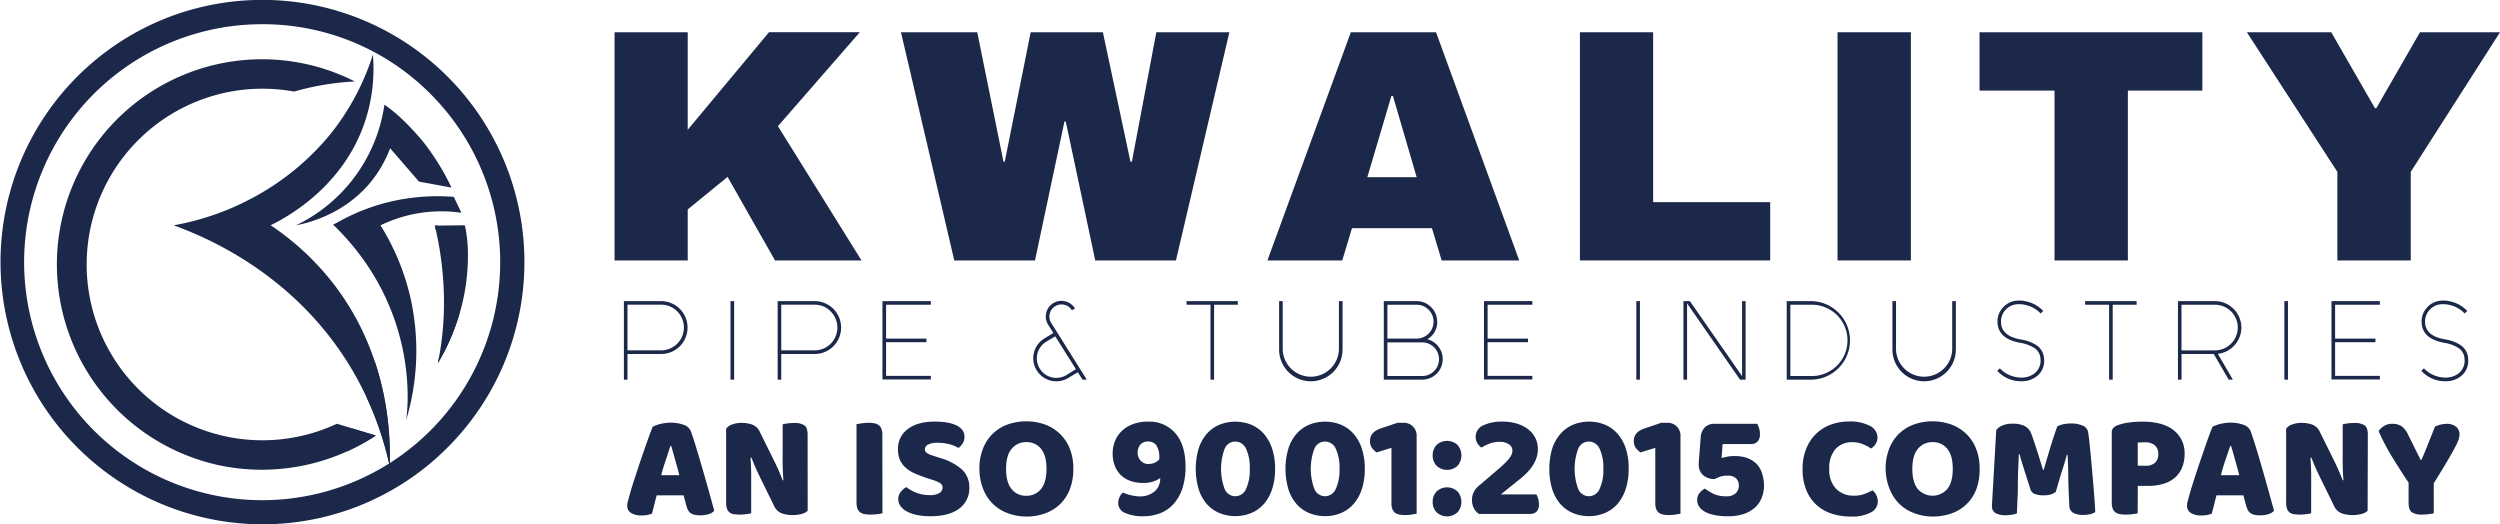 <svg xmlns="http://www.w3.org/2000/svg" xmlns:xlink="http://www.w3.org/1999/xlink" viewBox="0 0 743.36 155.9"><defs><style>.cls-1{fill:#1b284a;}.cls-2{clip-path:url(#clip-path);}.cls-3{clip-path:url(#clip-path-2);}.cls-4{clip-path:url(#clip-path-3);}.cls-5{clip-path:url(#clip-path-4);}.cls-6{clip-path:url(#clip-path-5);}</style><clipPath id="clip-path"><path class="cls-1" d="M88,67A47.18,47.18,0,0,0,114.3,31.13,45.76,45.76,0,0,1,118,34c.38.33.91.82,1.55,1.41a78.7,78.7,0,0,1,6.48,7,72.14,72.14,0,0,1,8.22,13.37L124.59,54,116,44.09a35.85,35.85,0,0,1-6,10.33C102.21,63.64,91.94,66.24,88,67Z"/></clipPath><clipPath id="clip-path-2"><path class="cls-1" d="M115.86,138.53a96.17,96.17,0,0,0-12.42-30.64C86.78,81.27,61.53,70.57,51.64,67a78.86,78.86,0,0,0,24-8.45A76.5,76.5,0,0,0,98.22,39.91a72.81,72.81,0,0,0,12.66-23.68,50,50,0,0,1-2.41,20.09c-6.63,19.62-23.71,28.56-28,30.66a79.57,79.57,0,0,1,19.72,18.76C115.76,106.86,116.16,129.85,115.86,138.53Z"/></clipPath><clipPath id="clip-path-3"><path class="cls-1" d="M129.3,67.09c.53,2.22,1.15,5.16,1.66,8.64A98.2,98.2,0,0,1,132,92a90.77,90.77,0,0,1-1.8,16,63.81,63.81,0,0,0,5.84-12.83,60.44,60.44,0,0,0,3.09-18.44,41.48,41.48,0,0,0-.75-9c-.07-.32-.14-.58-.19-.75Z"/></clipPath><clipPath id="clip-path-4"><path class="cls-1" d="M18.17,90.93A61.18,61.18,0,0,0,66.41,138.6a61.63,61.63,0,0,0,45.35-9.09L100.17,126A52.27,52.27,0,1,1,87.45,27.23a80.08,80.08,0,0,1,17.86-3h.22A61,61,0,0,0,18.17,90.93Z"/></clipPath><clipPath id="clip-path-5"><path class="cls-1" d="M120.75,125s5.54-31.83-21.64-58.15a60.36,60.36,0,0,1,12.49-5.65,61,61,0,0,1,23.34-2.66q1.14,2.37,2.26,4.73A41.35,41.35,0,0,0,113.14,67,70.36,70.36,0,0,1,122,88.33,72,72,0,0,1,120.75,125Z"/></clipPath></defs><title>LAsset 1</title><g id="Layer_2" data-name="Layer 2"><g id="Layer_1-2" data-name="Layer 1"><path class="cls-1" d="M88,67A47.18,47.18,0,0,0,114.3,31.13,45.76,45.76,0,0,1,118,34c.38.33.91.82,1.55,1.41a78.7,78.7,0,0,1,6.48,7,72.14,72.14,0,0,1,8.22,13.37L124.59,54,116,44.09a35.85,35.85,0,0,1-6,10.33C102.21,63.64,91.94,66.24,88,67Z"/><g class="cls-2"><polygon class="cls-1" points="133.21 67.01 134.25 66.84 134.25 67.01 133.21 67.01"/><polygon class="cls-1" points="131.76 67.01 134.25 66.6 134.25 66.84 133.21 67.01 131.76 67.01"/><polygon class="cls-1" points="130.3 67.01 134.25 66.35 134.25 66.6 131.76 67.01 130.3 67.01"/><polygon class="cls-1" points="128.85 67.01 134.25 66.11 134.25 66.35 130.3 67.01 128.85 67.01"/><polygon class="cls-1" points="127.4 67.01 134.25 65.87 134.25 66.11 128.85 67.01 127.4 67.01"/><polygon class="cls-1" points="125.94 67.01 134.25 65.63 134.25 65.87 127.4 67.01 125.94 67.01"/><polygon class="cls-1" points="124.49 67.01 134.25 65.38 134.25 65.63 125.94 67.01 124.49 67.01"/><polygon class="cls-1" points="123.04 67.01 134.25 65.14 134.25 65.38 124.49 67.01 123.04 67.01"/><polygon class="cls-1" points="121.58 67.01 134.25 64.9 134.25 65.14 123.04 67.01 121.58 67.01"/><polygon class="cls-1" points="120.13 67.01 134.25 64.66 134.25 64.9 121.58 67.01 120.13 67.01"/></g><path class="cls-1" d="M115.86,138.53a96.17,96.17,0,0,0-12.42-30.64C86.78,81.27,61.53,70.57,51.64,67a78.86,78.86,0,0,0,24-8.45A76.5,76.5,0,0,0,98.22,39.91a72.81,72.81,0,0,0,12.66-23.68,50,50,0,0,1-2.41,20.09c-6.63,19.62-23.71,28.56-28,30.66a79.57,79.57,0,0,1,19.72,18.76C115.76,106.86,116.16,129.85,115.86,138.53Z"/><g class="cls-3"><polygon class="cls-1" points="115.96 138.53 116.16 137.65 116.16 138.53 115.96 138.53"/><polygon class="cls-1" points="115.59 138.53 116.16 136.01 116.16 137.65 115.96 138.53 115.59 138.53"/><polygon class="cls-1" points="115.21 138.53 116.16 134.37 116.16 136.01 115.59 138.53 115.21 138.53"/><polygon class="cls-1" points="114.84 138.53 116.16 132.73 116.16 134.37 115.21 138.53 114.84 138.53"/><polygon class="cls-1" points="114.46 138.53 116.16 131.09 116.16 132.73 114.84 138.53 114.46 138.53"/><polygon class="cls-1" points="114.08 138.53 116.16 129.46 116.16 131.09 114.46 138.53 114.08 138.53"/><polygon class="cls-1" points="114.02 138.53 113.72 138.47 116.16 127.82 116.16 129.46 114.08 138.53 114.02 138.53"/><polygon class="cls-1" points="113.72 138.47 113.37 138.38 116.16 126.18 116.16 127.82 113.72 138.47"/><polygon class="cls-1" points="113.37 138.38 113.01 138.3 116.16 124.54 116.16 126.18 113.37 138.38"/><polygon class="cls-1" points="113.01 138.3 112.66 138.22 116.16 122.9 116.16 124.54 113.01 138.3"/><polygon class="cls-1" points="112.66 138.22 112.3 138.14 116.16 121.27 116.16 122.9 112.66 138.22"/><polygon class="cls-1" points="112.3 138.14 111.94 138.06 116.16 119.63 116.16 121.27 112.3 138.14"/><polygon class="cls-1" points="111.94 138.06 111.59 137.97 116.16 117.99 116.16 119.63 111.94 138.06"/><polygon class="cls-1" points="111.59 137.97 111.23 137.89 116.16 116.35 116.16 117.99 111.59 137.97"/><polygon class="cls-1" points="111.23 137.89 110.87 137.81 116.16 114.71 116.16 116.35 111.23 137.89"/><polygon class="cls-1" points="110.87 137.81 110.52 137.73 116.16 113.07 116.16 114.71 110.87 137.81"/><polygon class="cls-1" points="110.52 137.73 110.16 137.65 116.16 111.44 116.16 113.07 110.52 137.73"/><polygon class="cls-1" points="110.16 137.65 109.8 137.57 116.16 109.8 116.16 111.44 110.16 137.65"/><polygon class="cls-1" points="109.8 137.57 109.45 137.48 116.16 108.16 116.16 109.8 109.8 137.57"/><polygon class="cls-1" points="109.45 137.48 109.09 137.4 116.16 106.52 116.16 108.16 109.45 137.48"/><polygon class="cls-1" points="109.09 137.4 108.73 137.32 116.16 104.88 116.16 106.52 109.09 137.4"/><polygon class="cls-1" points="108.73 137.32 108.38 137.24 116.16 103.24 116.16 104.88 108.73 137.32"/><polygon class="cls-1" points="108.38 137.24 108.02 137.16 116.16 101.61 116.16 103.24 108.38 137.24"/><polygon class="cls-1" points="108.02 137.16 107.66 137.08 116.16 99.97 116.16 101.61 108.02 137.16"/><polygon class="cls-1" points="107.66 137.08 107.31 136.99 116.16 98.33 116.16 99.97 107.66 137.08"/><polygon class="cls-1" points="107.31 136.99 106.95 136.91 116.16 96.69 116.16 98.33 107.31 136.99"/><polygon class="cls-1" points="106.95 136.91 106.59 136.83 116.16 95.05 116.16 96.69 106.95 136.91"/><polygon class="cls-1" points="106.59 136.83 106.24 136.75 116.16 93.41 116.16 95.05 106.59 136.83"/><polygon class="cls-1" points="106.24 136.75 105.88 136.67 116.16 91.78 116.16 93.41 106.24 136.75"/><polygon class="cls-1" points="105.88 136.67 105.52 136.59 116.16 90.14 116.16 91.78 105.88 136.67"/><polygon class="cls-1" points="105.52 136.59 105.17 136.5 116.16 88.5 116.16 90.14 105.52 136.59"/><polygon class="cls-1" points="105.17 136.5 104.81 136.42 116.16 86.86 116.16 88.5 105.17 136.5"/></g><path class="cls-1" d="M129.3,67.09c.53,2.22,1.15,5.16,1.66,8.64A98.2,98.2,0,0,1,132,92a90.77,90.77,0,0,1-1.8,16,63.81,63.81,0,0,0,5.84-12.83,60.44,60.44,0,0,0,3.09-18.44,41.48,41.48,0,0,0-.75-9c-.07-.32-.14-.58-.19-.75Z"/><g class="cls-4"><polygon class="cls-1" points="138.89 108.01 139.17 107.39 139.17 108.01 138.89 108.01"/><polygon class="cls-1" points="138.43 108.01 139.17 106.39 139.17 107.39 138.89 108.01 138.43 108.01"/><polygon class="cls-1" points="130.22 108.01 139.17 88.39 139.17 89.39 130.67 108.01 130.22 108.01"/><polygon class="cls-1" points="129.76 108.01 139.17 87.39 139.17 88.39 130.22 108.01 129.76 108.01"/><polygon class="cls-1" points="129.3 68.03 129.78 66.98 130.23 66.98 129.3 69.03 129.3 68.03"/><polygon class="cls-1" points="129.3 67.03 129.32 66.98 129.78 66.98 129.3 68.03 129.3 67.03"/><polygon class="cls-1" points="129.32 66.98 129.3 67.03 129.3 66.98 129.32 66.98"/></g><path class="cls-1" d="M18.17,90.93A61.18,61.18,0,0,0,66.41,138.6a61.63,61.63,0,0,0,45.35-9.09L100.17,126A52.27,52.27,0,1,1,87.45,27.23a80.08,80.08,0,0,1,17.86-3h.22A61,61,0,0,0,18.17,90.93Z"/><g class="cls-5"><polygon class="cls-1" points="111.6 140.65 111.76 139.91 111.76 140.65 111.6 140.65"/><polygon class="cls-1" points="111.35 140.65 111.76 138.85 111.76 139.91 111.6 140.65 111.35 140.65"/><polygon class="cls-1" points="111.11 140.65 111.76 137.78 111.76 138.85 111.35 140.65 111.11 140.65"/><polygon class="cls-1" points="110.86 140.65 111.76 136.72 111.76 137.78 111.11 140.65 110.86 140.65"/><polygon class="cls-1" points="110.62 140.65 111.76 135.66 111.76 136.72 110.86 140.65 110.62 140.65"/><polygon class="cls-1" points="110.38 140.65 111.76 134.59 111.76 135.66 110.62 140.65 110.38 140.65"/><polygon class="cls-1" points="110.13 140.65 111.76 133.53 111.76 134.59 110.38 140.65 110.13 140.65"/><polygon class="cls-1" points="109.89 140.65 111.76 132.47 111.76 133.53 110.13 140.65 109.89 140.65"/><polygon class="cls-1" points="109.65 140.65 111.76 131.4 111.76 132.47 109.89 140.65 109.65 140.65"/><polygon class="cls-1" points="109.4 140.65 111.76 130.34 111.76 131.4 109.65 140.65 109.4 140.65"/><polygon class="cls-1" points="109.16 140.65 111.76 129.27 111.76 130.34 109.4 140.65 109.16 140.65"/><polygon class="cls-1" points="108.92 140.65 111.76 128.21 111.76 129.27 109.16 140.65 108.92 140.65"/><polygon class="cls-1" points="108.67 140.65 111.76 127.15 111.76 128.21 108.92 140.65 108.67 140.65"/><polygon class="cls-1" points="108.43 140.65 111.76 126.08 111.76 127.15 108.67 140.65 108.43 140.65"/><polygon class="cls-1" points="108.18 140.65 111.76 125.02 111.76 126.08 108.43 140.65 108.18 140.65"/><polygon class="cls-1" points="107.94 140.65 111.76 123.95 111.76 125.02 108.18 140.65 107.94 140.65"/><polygon class="cls-1" points="107.7 140.65 111.76 122.89 111.76 123.95 107.94 140.65 107.7 140.65"/><polygon class="cls-1" points="107.45 140.65 111.76 121.83 111.76 122.89 107.7 140.65 107.45 140.65"/><polygon class="cls-1" points="107.21 140.65 111.76 120.76 111.76 121.83 107.45 140.65 107.21 140.65"/><polygon class="cls-1" points="106.97 140.65 111.76 119.7 111.76 120.76 107.21 140.65 106.97 140.65"/><polygon class="cls-1" points="106.72 140.65 111.76 118.64 111.76 119.7 106.97 140.65 106.72 140.65"/><polygon class="cls-1" points="106.48 140.65 111.76 117.57 111.76 118.64 106.72 140.65 106.48 140.65"/><polygon class="cls-1" points="106.23 140.65 111.76 116.51 111.76 117.57 106.48 140.65 106.23 140.65"/><polygon class="cls-1" points="105.99 140.65 111.76 115.44 111.76 116.51 106.23 140.65 105.99 140.65"/><polygon class="cls-1" points="105.75 140.65 111.76 114.38 111.76 115.44 105.99 140.65 105.75 140.65"/><polygon class="cls-1" points="105.5 140.65 111.76 113.32 111.76 114.38 105.75 140.65 105.5 140.65"/><polygon class="cls-1" points="105.26 140.65 111.76 112.25 111.76 113.32 105.5 140.65 105.26 140.65"/><polygon class="cls-1" points="105.02 140.65 111.76 111.19 111.76 112.25 105.26 140.65 105.02 140.65"/><polygon class="cls-1" points="104.77 140.65 111.76 110.12 111.76 111.19 105.02 140.65 104.77 140.65"/><polygon class="cls-1" points="104.53 140.65 111.76 109.06 111.76 110.12 104.77 140.65 104.53 140.65"/><polygon class="cls-1" points="104.28 140.65 111.76 108 111.76 109.06 104.53 140.65 104.28 140.65"/><polygon class="cls-1" points="104.04 140.65 111.76 106.93 111.76 108 104.28 140.65 104.04 140.65"/><polygon class="cls-1" points="103.8 140.65 111.76 105.87 111.76 106.93 104.04 140.65 103.8 140.65"/><polygon class="cls-1" points="103.55 140.65 111.76 104.81 111.76 105.87 103.8 140.65 103.55 140.65"/><polygon class="cls-1" points="103.31 140.65 111.76 103.74 111.76 104.81 103.55 140.65 103.31 140.65"/><polygon class="cls-1" points="103.07 140.65 111.76 102.68 111.76 103.74 103.31 140.65 103.07 140.65"/><polygon class="cls-1" points="102.82 140.65 111.76 101.61 111.76 102.68 103.07 140.65 102.82 140.65"/><polygon class="cls-1" points="102.58 140.65 111.76 100.55 111.76 101.61 102.82 140.65 102.58 140.65"/><polygon class="cls-1" points="102.33 140.65 111.76 99.49 111.76 100.55 102.58 140.65 102.33 140.65"/><polygon class="cls-1" points="102.09 140.65 111.76 98.42 111.76 99.49 102.33 140.65 102.09 140.65"/><polygon class="cls-1" points="101.85 140.65 111.76 97.36 111.76 98.42 102.09 140.65 101.85 140.65"/><polygon class="cls-1" points="101.6 140.65 111.76 96.29 111.76 97.36 101.85 140.65 101.6 140.65"/></g><path class="cls-1" d="M120.75,125s5.54-31.83-21.64-58.15a60.36,60.36,0,0,1,12.49-5.65,61,61,0,0,1,23.34-2.66q1.14,2.37,2.26,4.73A41.35,41.35,0,0,0,113.14,67,70.36,70.36,0,0,1,122,88.33,72,72,0,0,1,120.75,125Z"/><g class="cls-6"><polygon class="cls-1" points="99.11 67.7 103.06 58.12 103.23 58.12 99.11 68.13 99.11 67.7"/><polygon class="cls-1" points="99.11 67.27 102.88 58.12 103.06 58.12 99.11 67.7 99.11 67.27"/><polygon class="cls-1" points="99.11 66.84 102.71 58.12 102.88 58.12 99.11 67.27 99.11 66.84"/><polygon class="cls-1" points="99.11 66.42 102.53 58.12 102.71 58.12 99.11 66.84 99.11 66.42"/><polygon class="cls-1" points="99.11 65.99 102.35 58.12 102.53 58.12 99.11 66.42 99.11 65.99"/><polygon class="cls-1" points="99.11 65.56 102.18 58.12 102.35 58.12 99.11 65.99 99.11 65.56"/><polygon class="cls-1" points="99.11 65.13 102 58.12 102.18 58.12 99.11 65.56 99.11 65.13"/><polygon class="cls-1" points="99.11 64.74 101.84 58.12 102 58.12 99.11 65.13 99.11 64.74"/><polygon class="cls-1" points="99.11 64.34 101.68 58.12 101.84 58.12 99.11 64.74 99.11 64.34"/><polygon class="cls-1" points="99.11 63.95 101.51 58.12 101.68 58.12 99.11 64.34 99.11 63.95"/><polygon class="cls-1" points="99.11 63.55 101.35 58.12 101.51 58.12 99.11 63.95 99.11 63.55"/><polygon class="cls-1" points="99.11 63.16 101.19 58.12 101.35 58.12 99.11 63.55 99.11 63.16"/><polygon class="cls-1" points="99.11 62.76 101.03 58.12 101.19 58.12 99.11 63.16 99.11 62.76"/><polygon class="cls-1" points="99.11 62.37 100.86 58.12 101.03 58.12 99.11 62.76 99.11 62.37"/><polygon class="cls-1" points="99.11 61.98 100.7 58.12 100.86 58.12 99.11 62.37 99.11 61.98"/><polygon class="cls-1" points="99.11 61.58 100.54 58.12 100.7 58.12 99.11 61.98 99.11 61.58"/><polygon class="cls-1" points="99.11 61.19 100.38 58.12 100.54 58.12 99.11 61.58 99.11 61.19"/><polygon class="cls-1" points="99.11 60.79 100.21 58.12 100.38 58.12 99.11 61.19 99.11 60.79"/><polygon class="cls-1" points="99.11 60.4 100.05 58.12 100.21 58.12 99.11 60.79 99.11 60.4"/><polygon class="cls-1" points="99.11 60 99.89 58.12 100.05 58.12 99.11 60.4 99.11 60"/><polygon class="cls-1" points="99.11 59.61 99.72 58.12 99.89 58.12 99.11 60 99.11 59.61"/><polygon class="cls-1" points="99.11 59.21 99.56 58.12 99.72 58.12 99.11 59.61 99.11 59.21"/><polygon class="cls-1" points="99.11 58.82 99.4 58.12 99.56 58.12 99.11 59.21 99.11 58.82"/><polygon class="cls-1" points="99.11 58.42 99.24 58.12 99.4 58.12 99.11 58.82 99.11 58.42"/><polygon class="cls-1" points="99.24 58.12 99.11 58.42 99.11 58.12 99.24 58.12"/></g><path class="cls-1" d="M78,155.9A78,78,0,0,1,47.61,6.13a77.95,77.95,0,0,1,85.46,126.94A77.66,77.66,0,0,1,78,155.9ZM78,7.2A70.75,70.75,0,0,0,27.92,128,70.75,70.75,0,0,0,128,27.92,70.29,70.29,0,0,0,78,7.2Z"/><path class="cls-1" d="M204.49,38.58l24.17-29h27L231.31,37.52l24.85,39.92H230.45L216.34,52.6l-11.85,9.67V77.44H182.73V9.59h21.76Z"/><path class="cls-1" d="M349.66,77.44h-24l-8.76-41.31h-.39l-8.76,41.31h-24L267.9,9.59h22.68l7.8,38.48h.38l7.71-38.48h21.47l8.19,38.48h.43l7.27-38.48h21.72Z"/><path class="cls-1" d="M451.73,77.44H428.67l-2.89-9.58H402l-2.89,9.58H376.86l24.8-67.85H427Zm-38-48.92-7.17,24.17h14.68l-7.07-24.17Z"/><path class="cls-1" d="M469.78,77.44V9.59h21.77V60.11h34.81V77.44Z"/><path class="cls-1" d="M568.19,77.44H546.38V9.59h21.81Z"/><path class="cls-1" d="M654.86,26.93H632.71V77.44H610.9V26.93H588.6V9.59h66.26Z"/><path class="cls-1" d="M716.82,51.1V77.44H695V51.1L668.09,9.59h25.09l13,22.59h.39l13-22.59h23.79Z"/><path class="cls-1" d="M196.58,89.54a7.86,7.86,0,0,1,0,15.72h-10v7.63h-1.07V89.54Zm0,14.64a6.79,6.79,0,0,0,4.8-11.58,6.58,6.58,0,0,0-4.8-2h-10v13.57Z"/><path class="cls-1" d="M217.21,89.54h1.08v23.35h-1.08Z"/><path class="cls-1" d="M242.24,89.54a7.86,7.86,0,0,1,0,15.72H232.3v7.63h-1.07V89.54Zm0,14.64A6.78,6.78,0,0,0,247,92.6a6.55,6.55,0,0,0-4.8-2H232.3v13.57Z"/><path class="cls-1" d="M276.78,89.54v1.07H263.47v10.07h12v1.08h-12v10h13.31v1.08H262.39V89.54Z"/><path class="cls-1" d="M323.16,112.9h-1.27l-1.4-2.21-2.88,1.71a6.83,6.83,0,0,1-6.86.11,6.87,6.87,0,0,1-.21-11.87L313.2,99l-1.57-2.5A4.52,4.52,0,0,1,311.1,93a4.45,4.45,0,0,1,2.12-2.88,4.69,4.69,0,0,1,6.41,1.59l-.91.56a3.46,3.46,0,0,0-2.21-1.63,3.52,3.52,0,0,0-2.74.41,3.42,3.42,0,0,0-1.62,2.21,3.46,3.46,0,0,0,.4,2.72Zm-3.25-3.14L313.77,100l-2.68,1.61a5.78,5.78,0,1,0,6,9.91Z"/><path class="cls-1" d="M368.06,89.54v1.07H361v22.28h-1.07V90.61h-7.11V89.54Z"/><path class="cls-1" d="M399.2,89.54v14.4a9.43,9.43,0,0,1-18.86,0V89.54h1.07v14.4a8.36,8.36,0,0,0,16.71,0V89.54Z"/><path class="cls-1" d="M424.39,100.86a6.11,6.11,0,0,1,4.59,5.93,6.11,6.11,0,0,1-6.1,6.1H411.46V89.54h9.76a6.11,6.11,0,0,1,6.12,6.12A5.74,5.74,0,0,1,424.39,100.86Zm-11.86-.18h8.69a5,5,0,0,0,0-10.07h-8.69Zm10.35,11.13a5,5,0,0,0,5-5,5,5,0,0,0-5-5H412.53v10Z"/><path class="cls-1" d="M455.64,89.54v1.07H442.33v10.07h12v1.08h-12v10h13.31v1.08H441.25V89.54Z"/><path class="cls-1" d="M486.55,89.54h1.07v23.35h-1.07Z"/><path class="cls-1" d="M519.05,89.54v23.35h-1.66L501.64,90.21v22.68h-1.08V89.54h1.92L518,111.85V89.54Z"/><path class="cls-1" d="M538.74,89.54a11.68,11.68,0,0,1,0,23.35h-7.47V89.54Zm0,22.27a10.6,10.6,0,0,0,0-21.2h-6.39v21.2Z"/><path class="cls-1" d="M581.56,89.54v14.4a9.43,9.43,0,1,1-18.86,0V89.54h1.07v14.4a8.36,8.36,0,0,0,16.71,0V89.54Z"/><path class="cls-1" d="M607.79,106.69a5.78,5.78,0,0,1-1.8,4.88,7.14,7.14,0,0,1-4.53,1.79l-.45,0a9.51,9.51,0,0,1-7.15-3.11l.78-.73a8.68,8.68,0,0,0,4.45,2.52,7.93,7.93,0,0,0,2.29.23,6.09,6.09,0,0,0,3.74-1.39,4.77,4.77,0,0,0,1.6-4.15,4.05,4.05,0,0,0-1.57-3.09,10.91,10.91,0,0,0-4.6-1.72l-.52-.12c-3.86-.84-5.89-2.77-6.07-5.77a6,6,0,0,1,1.56-4.53,6.07,6.07,0,0,1,4.31-2.11,8.34,8.34,0,0,1,2.71.24,9.76,9.76,0,0,1,5,2.83l-.78.75a8.76,8.76,0,0,0-4.52-2.54,7.91,7.91,0,0,0-2.36-.21A5.16,5.16,0,0,0,595,96c.15,2.57,2,4.21,5.67,4.9l.57.1a11.48,11.48,0,0,1,4.36,1.69A5.1,5.1,0,0,1,607.79,106.69Z"/><path class="cls-1" d="M635.31,89.54v1.07H628.2v22.28h-1.07V90.61H620V89.54Z"/><path class="cls-1" d="M666.46,97.4a7.89,7.89,0,0,1-7,7.81l4.47,7.68h-1.23l-4.46-7.63h-9.57v7.63h-1.07V89.54h11a7.89,7.89,0,0,1,7.86,7.86Zm-7.86,6.78a6.81,6.81,0,0,0,6.79-6.78,6.79,6.79,0,0,0-6.79-6.79h-9.94v13.57Z"/><path class="cls-1" d="M679.24,89.54h1.07v23.35h-1.07Z"/><path class="cls-1" d="M707.64,89.54v1.07H694.33v10.07h12v1.08h-12v10h13.31v1.08H693.25V89.54Z"/><path class="cls-1" d="M733.89,106.69a5.76,5.76,0,0,1-1.81,4.88,7.11,7.11,0,0,1-4.52,1.79l-.46,0a9.47,9.47,0,0,1-7.14-3.11l.78-.73a8.65,8.65,0,0,0,4.44,2.52,8,8,0,0,0,2.3.23,6.11,6.11,0,0,0,3.74-1.39,4.77,4.77,0,0,0,1.59-4.15,4,4,0,0,0-1.56-3.09,11,11,0,0,0-4.6-1.72l-.52-.12c-3.87-.84-5.89-2.77-6.07-5.77a6,6,0,0,1,1.56-4.53,6.07,6.07,0,0,1,4.31-2.11,8.29,8.29,0,0,1,2.7.24,9.75,9.75,0,0,1,5,2.83l-.79.75a8.68,8.68,0,0,0-4.52-2.54,7.89,7.89,0,0,0-2.36-.21,5.18,5.18,0,0,0-4.88,5.5c.15,2.57,2,4.21,5.68,4.9l.57.1a11.55,11.55,0,0,1,4.36,1.69A5.13,5.13,0,0,1,733.89,106.69Z"/><path class="cls-1" d="M194.06,126.91a9.36,9.36,0,0,1,2.27-.84,12.23,12.23,0,0,1,3.06-.39,11.1,11.1,0,0,1,3.89.63,3.4,3.4,0,0,1,2.18,2c.53,1.52,1.11,3.3,1.72,5.32s1.23,4.12,1.85,6.28,1.22,4.28,1.81,6.38,1.1,4,1.54,5.57a3.68,3.68,0,0,1-1.59,1,9,9,0,0,1-4.29.2,3.27,3.27,0,0,1-1.19-.53,2.53,2.53,0,0,1-.75-.92,7.87,7.87,0,0,1-.5-1.33l-.8-3h-8c-.23.88-.47,1.79-.7,2.73s-.47,1.85-.7,2.73a13.05,13.05,0,0,1-1.3.37,7.87,7.87,0,0,1-1.65.15,5.73,5.73,0,0,1-3.33-.77,2.46,2.46,0,0,1-1.08-2.13,4.36,4.36,0,0,1,.18-1.23c.12-.41.25-.9.4-1.46.2-.79.49-1.77.85-2.95s.77-2.44,1.22-3.8.9-2.77,1.4-4.21l1.41-4.07c.44-1.28.85-2.42,1.21-3.41S193.86,127.44,194.06,126.91Zm5.28,5.68L198,136.7c-.52,1.52-1,3.05-1.39,4.6H202c-.41-1.58-.83-3.13-1.26-4.64s-.81-2.87-1.16-4.07Z"/><path class="cls-1" d="M240.16,151.87a4.1,4.1,0,0,1-1.79.95,10.36,10.36,0,0,1-2.79.33,9.7,9.7,0,0,1-3.08-.49,4.24,4.24,0,0,1-2.38-2.33l-4.36-8.89c-.44-.91-.84-1.77-1.19-2.58s-.73-1.74-1.14-2.8l-.27.05c.12,1.58.19,3.2.2,4.84s0,3.26,0,4.84v6.83a12.2,12.2,0,0,1-1.47.26,14.55,14.55,0,0,1-2,.13,9.8,9.8,0,0,1-1.72-.13,2.42,2.42,0,0,1-2-1.6,5,5,0,0,1-.26-1.79v-22a3.64,3.64,0,0,1,1.89-1.32,8.4,8.4,0,0,1,2.73-.44,9.68,9.68,0,0,1,3.1.5,4.23,4.23,0,0,1,2.36,2.32l4.4,8.89c.44.91.84,1.77,1.19,2.58s.73,1.73,1.14,2.79l.22,0c-.11-1.59-.19-3.17-.22-4.76s0-3.17,0-4.75v-7.13a11.79,11.79,0,0,1,1.47-.27,14.66,14.66,0,0,1,2-.13,5.32,5.32,0,0,1,2.95.68c.68.46,1,1.4,1,2.84Z"/><path class="cls-1" d="M262.39,152.62a12.68,12.68,0,0,1-1.52.26,15.79,15.79,0,0,1-2.05.13,9.39,9.39,0,0,1-1.78-.15,3.14,3.14,0,0,1-1.3-.55,2.32,2.32,0,0,1-.79-1.1,5.28,5.28,0,0,1-.27-1.85V126.12l1.54-.25a14.5,14.5,0,0,1,2-.15,9.39,9.39,0,0,1,1.78.15,3.28,3.28,0,0,1,1.3.55,2.43,2.43,0,0,1,.79,1.1,5.28,5.28,0,0,1,.27,1.85Z"/><path class="cls-1" d="M275.68,142.18c-1.29-.44-2.46-.88-3.52-1.34a10.44,10.44,0,0,1-2.73-1.65,6.8,6.8,0,0,1-1.78-2.31,7.55,7.55,0,0,1-.64-3.28,7.21,7.21,0,0,1,2.88-6q2.89-2.23,8.08-2.24a21.55,21.55,0,0,1,3.52.26,10.54,10.54,0,0,1,2.8.82,4.8,4.8,0,0,1,1.83,1.4,3.21,3.21,0,0,1,.66,2,3.57,3.57,0,0,1-.53,2A5.44,5.44,0,0,1,285,133.2a9.92,9.92,0,0,0-2.6-1.08,13.28,13.28,0,0,0-3.56-.46,6,6,0,0,0-2.91.55,1.62,1.62,0,0,0-.92,1.39,1.29,1.29,0,0,0,.57,1.08,6,6,0,0,0,1.72.77l2.33.75a16.91,16.91,0,0,1,6.36,3.36,7.23,7.23,0,0,1,2.23,5.57,7.35,7.35,0,0,1-2.95,6.06q-3,2.31-8.68,2.31a20.16,20.16,0,0,1-3.76-.33,11.8,11.8,0,0,1-3-1,5.57,5.57,0,0,1-2-1.59,3.43,3.43,0,0,1-.73-2.17,3.3,3.3,0,0,1,.75-2.18,5.68,5.68,0,0,1,1.63-1.39,11.76,11.76,0,0,0,3,1.67,10.53,10.53,0,0,0,3.9.71,5.24,5.24,0,0,0,3-.66,1.93,1.93,0,0,0,.88-1.54,1.52,1.52,0,0,0-.71-1.35,8.9,8.9,0,0,0-2-.9Z"/><path class="cls-1" d="M291.22,139.41a15.92,15.92,0,0,1,1.08-6.07,12.52,12.52,0,0,1,2.95-4.43,12.65,12.65,0,0,1,4.4-2.71,16.81,16.81,0,0,1,11,0,12.83,12.83,0,0,1,4.42,2.71,12.43,12.43,0,0,1,3,4.43,15.92,15.92,0,0,1,1.08,6.07,16.35,16.35,0,0,1-1.06,6.1,12.28,12.28,0,0,1-2.92,4.44,12.46,12.46,0,0,1-4.43,2.71,16.07,16.07,0,0,1-5.54.93,15.85,15.85,0,0,1-5.55-1,12.39,12.39,0,0,1-4.4-2.75,12.56,12.56,0,0,1-2.91-4.45A16.21,16.21,0,0,1,291.22,139.41Zm7.93,0q0,4,1.63,6a5.35,5.35,0,0,0,4.36,2,5.42,5.42,0,0,0,4.4-2c1.08-1.32,1.63-3.32,1.63-6s-.54-4.62-1.61-5.94a5.34,5.34,0,0,0-4.38-2,5.43,5.43,0,0,0-4.38,2Q299.15,135.4,299.15,139.41Z"/><path class="cls-1" d="M338.77,147.6a6.73,6.73,0,0,0,4.51-1.45,5,5,0,0,0,1.7-4,7.82,7.82,0,0,1-1.79.92,8.71,8.71,0,0,1-3.32.53,11.23,11.23,0,0,1-3.68-.57,8,8,0,0,1-2.84-1.69,7.6,7.6,0,0,1-1.84-2.76,10,10,0,0,1-.67-3.78,9.83,9.83,0,0,1,.67-3.59,8.27,8.27,0,0,1,2-3,9.48,9.48,0,0,1,3.28-2.07,12.22,12.22,0,0,1,4.55-.77,10.17,10.17,0,0,1,8.17,3.48c2,2.31,3,5.62,3,9.9a20.52,20.52,0,0,1-.92,6.43A13,13,0,0,1,349,149.8a10.39,10.39,0,0,1-3.94,2.77,13.33,13.33,0,0,1-5.06.93,12.72,12.72,0,0,1-5.51-1,3.13,3.13,0,0,1-2-2.95,4,4,0,0,1,.42-1.78,3.51,3.51,0,0,1,1-1.3,13,13,0,0,0,2.49.81A11.19,11.19,0,0,0,338.77,147.6Zm2.82-9.64a4.53,4.53,0,0,0,1.69-.35,4.07,4.07,0,0,0,1.43-1v-.53a6.5,6.5,0,0,0-.88-3.66,2.86,2.86,0,0,0-2.46-1.14,2.9,2.9,0,0,0-2.27.9,3.54,3.54,0,0,0-.82,2.45,3.22,3.22,0,0,0,.93,2.4A3.28,3.28,0,0,0,341.59,138Z"/><path class="cls-1" d="M379.14,139.41a18.94,18.94,0,0,1-.88,6,12.85,12.85,0,0,1-2.44,4.43,10.15,10.15,0,0,1-3.75,2.7,12.6,12.6,0,0,1-9.5,0,10.07,10.07,0,0,1-3.75-2.7,12.49,12.49,0,0,1-2.42-4.43,21.5,21.5,0,0,1,0-12,12.53,12.53,0,0,1,2.42-4.4,10.21,10.21,0,0,1,3.75-2.71,12.72,12.72,0,0,1,9.5,0,10.29,10.29,0,0,1,3.75,2.71,12.88,12.88,0,0,1,2.44,4.4A18.77,18.77,0,0,1,379.14,139.41Zm-7.53,0a13,13,0,0,0-1.12-6,3.48,3.48,0,0,0-3.19-2.11,3.4,3.4,0,0,0-3.15,2.11,17.21,17.21,0,0,0,0,12,3.41,3.41,0,0,0,3.15,2.14,3.49,3.49,0,0,0,3.19-2.14A13.1,13.1,0,0,0,371.61,139.41Z"/><path class="cls-1" d="M405.82,139.41a19.23,19.23,0,0,1-.88,6,12.7,12.7,0,0,1-2.45,4.43,10,10,0,0,1-3.74,2.7,11.92,11.92,0,0,1-4.73.93,12.09,12.09,0,0,1-4.78-.93,10.12,10.12,0,0,1-3.74-2.7,12.49,12.49,0,0,1-2.42-4.43,21.5,21.5,0,0,1,0-12,12.53,12.53,0,0,1,2.42-4.4,10.26,10.26,0,0,1,3.74-2.71,12.27,12.27,0,0,1,4.78-.92,12.09,12.09,0,0,1,4.73.92,10.18,10.18,0,0,1,3.74,2.71,12.74,12.74,0,0,1,2.45,4.4A19.06,19.06,0,0,1,405.82,139.41Zm-7.53,0a13,13,0,0,0-1.12-6,3.48,3.48,0,0,0-3.19-2.11,3.4,3.4,0,0,0-3.15,2.11,17.21,17.21,0,0,0,0,12,3.41,3.41,0,0,0,3.15,2.14,3.49,3.49,0,0,0,3.19-2.14A13.1,13.1,0,0,0,398.29,139.41Z"/><path class="cls-1" d="M413.74,133.16l-4.4,1.36a6.18,6.18,0,0,1-1.32-1.23,3.34,3.34,0,0,1-.66-2.2q0-2.64,3.21-3.7l4.93-1.67h1.63a3.8,3.8,0,0,1,4.1,4.09v22.94l-1.43.24a11.22,11.22,0,0,1-1.92.16,10,10,0,0,1-1.74-.14,3,3,0,0,1-1.3-.52,2.62,2.62,0,0,1-.81-1.08,4.71,4.71,0,0,1-.29-1.79Z"/><path class="cls-1" d="M426,135.4a4.33,4.33,0,0,1,1.15-3.08,4.58,4.58,0,0,1,6.25,0,4.74,4.74,0,0,1,0,6.17,4.58,4.58,0,0,1-6.25,0A4.35,4.35,0,0,1,426,135.4Zm0,13.83a4.33,4.33,0,0,1,1.15-3.08,4.56,4.56,0,0,1,6.25,0,4.73,4.73,0,0,1,0,6.16,4.58,4.58,0,0,1-6.25,0A4.33,4.33,0,0,1,426,149.23Z"/><path class="cls-1" d="M446.76,125.37a14.1,14.1,0,0,1,4.45.64,10.33,10.33,0,0,1,3.3,1.73,7.37,7.37,0,0,1,2.07,2.6,7.46,7.46,0,0,1,.7,3.22q0,4.62-5.24,8.8L446.28,147h10.56a7.17,7.17,0,0,1,.51,1.24,5.31,5.31,0,0,1,.24,1.63,3,3,0,0,1-.7,2.26,2.53,2.53,0,0,1-1.85.68H439.76a4.66,4.66,0,0,1-1.52-1.69,5.08,5.08,0,0,1-.55-2.44,4.9,4.9,0,0,1,.62-2.54,6.35,6.35,0,0,1,1.36-1.65l6.08-5.19q1.14-1,1.89-1.74a14.5,14.5,0,0,0,1.21-1.39,4.59,4.59,0,0,0,.66-1.14,2.92,2.92,0,0,0,.2-1,2.19,2.19,0,0,0-1.08-1.94,4.77,4.77,0,0,0-2.66-.71,8.59,8.59,0,0,0-3.15.55,12.68,12.68,0,0,0-2.31,1.17,4.31,4.31,0,0,1-1.23-1.32,3.41,3.41,0,0,1-.49-1.85,3.64,3.64,0,0,1,2.16-3.41A12.64,12.64,0,0,1,446.76,125.37Z"/><path class="cls-1" d="M484.27,139.41a18.94,18.94,0,0,1-.88,6,12.85,12.85,0,0,1-2.44,4.43,10.15,10.15,0,0,1-3.75,2.7,11.92,11.92,0,0,1-4.73.93,12.09,12.09,0,0,1-4.78-.93,10.12,10.12,0,0,1-3.74-2.7,12.49,12.49,0,0,1-2.42-4.43,21.5,21.5,0,0,1,0-12A12.53,12.53,0,0,1,464,129a10.26,10.26,0,0,1,3.74-2.71,12.27,12.27,0,0,1,4.78-.92,12.09,12.09,0,0,1,4.73.92A10.29,10.29,0,0,1,481,129a12.88,12.88,0,0,1,2.44,4.4A18.77,18.77,0,0,1,484.27,139.41Zm-7.53,0a13,13,0,0,0-1.12-6,3.48,3.48,0,0,0-3.19-2.11,3.4,3.4,0,0,0-3.15,2.11,17.21,17.21,0,0,0,0,12,3.41,3.41,0,0,0,3.15,2.14,3.49,3.49,0,0,0,3.19-2.14A13.1,13.1,0,0,0,476.74,139.41Z"/><path class="cls-1" d="M492.19,133.16l-4.4,1.36a6.18,6.18,0,0,1-1.32-1.23,3.34,3.34,0,0,1-.66-2.2q0-2.64,3.21-3.7l4.93-1.67h1.63a3.8,3.8,0,0,1,4.1,4.09v22.94l-1.43.24a11.14,11.14,0,0,1-1.92.16,10.22,10.22,0,0,1-1.74-.14,3,3,0,0,1-1.3-.52,2.62,2.62,0,0,1-.81-1.08,4.71,4.71,0,0,1-.29-1.79Z"/><path class="cls-1" d="M513.68,153.5a19.74,19.74,0,0,1-3.68-.31,10.41,10.41,0,0,1-2.84-.92,5.35,5.35,0,0,1-1.85-1.52,3.45,3.45,0,0,1-.66-2.09,3.08,3.08,0,0,1,.71-2.07,5.33,5.33,0,0,1,1.58-1.32,16,16,0,0,0,2.64,1.6,8.11,8.11,0,0,0,3.57.69,3.94,3.94,0,0,0,3-.93,3.12,3.12,0,0,0,.88-2.24,3,3,0,0,0-.77-2.12,3.55,3.55,0,0,0-2.67-.83,6.25,6.25,0,0,0-2,.26,16.74,16.74,0,0,0-1.8.75,5.39,5.39,0,0,1-3.41-1.17,4.14,4.14,0,0,1-1.26-3.32v-.33c0-.13,0-.41.05-.82l.52-6.69a4.65,4.65,0,0,1,1.19-3,3.88,3.88,0,0,1,2.95-1.1h12.68a8.13,8.13,0,0,1,.53,1.27,5.18,5.18,0,0,1,.26,1.68,3.17,3.17,0,0,1-.74,2.37,2.66,2.66,0,0,1-1.9.71h-8.45l-.31,4.14c.56-.15,1.12-.28,1.7-.4a10.9,10.9,0,0,1,2.18-.18,10.38,10.38,0,0,1,4,.69,7.45,7.45,0,0,1,2.75,1.87A7.26,7.26,0,0,1,524,141a11,11,0,0,1,.51,3.39,9.78,9.78,0,0,1-.62,3.48,7.69,7.69,0,0,1-1.93,2.93,9.76,9.76,0,0,1-3.37,2A14.44,14.44,0,0,1,513.68,153.5Z"/><path class="cls-1" d="M550.92,131.49a6.51,6.51,0,0,0-5.19,2.07,8.57,8.57,0,0,0-1.81,5.85,8.13,8.13,0,0,0,2,5.9,7.14,7.14,0,0,0,5.39,2.07,8.39,8.39,0,0,0,3.06-.49,20.07,20.07,0,0,0,2.4-1.1,4.32,4.32,0,0,1,1.58,3.48,3.6,3.6,0,0,1-2,3.06,11.69,11.69,0,0,1-6.1,1.26,18,18,0,0,1-5.55-.84,12.52,12.52,0,0,1-4.53-2.57,12.19,12.19,0,0,1-3.06-4.41,16.26,16.26,0,0,1-1.12-6.36,15.74,15.74,0,0,1,1.08-6,12.75,12.75,0,0,1,2.95-4.43,12.38,12.38,0,0,1,4.38-2.73,15.53,15.53,0,0,1,5.37-.92,12.34,12.34,0,0,1,6.27,1.32,3.89,3.89,0,0,1,2.22,3.39,3.44,3.44,0,0,1-.57,2,4.61,4.61,0,0,1-1.32,1.32,14.88,14.88,0,0,0-2.44-1.28A8,8,0,0,0,550.92,131.49Z"/><path class="cls-1" d="M560.69,139.41a15.92,15.92,0,0,1,1.08-6.07,12.24,12.24,0,0,1,7.36-7.14,16.78,16.78,0,0,1,11,0,12.83,12.83,0,0,1,4.42,2.71,12.43,12.43,0,0,1,3,4.43,15.92,15.92,0,0,1,1.08,6.07,16.56,16.56,0,0,1-1,6.1,12.08,12.08,0,0,1-7.36,7.15,16.07,16.07,0,0,1-5.54.93,15.85,15.85,0,0,1-5.55-1,12.39,12.39,0,0,1-4.4-2.75,12.7,12.7,0,0,1-2.91-4.45A16.21,16.21,0,0,1,560.69,139.41Zm7.93,0q0,4,1.63,6a5.83,5.83,0,0,0,8.76,0c1.08-1.32,1.63-3.32,1.63-6s-.54-4.62-1.61-5.94a5.34,5.34,0,0,0-4.38-2,5.43,5.43,0,0,0-4.38,2Q568.62,135.4,568.62,139.41Z"/><path class="cls-1" d="M611.28,146.23a4.22,4.22,0,0,1-1.48.78,6.91,6.91,0,0,1-2.09.28,7.29,7.29,0,0,1-2.62-.4,2.09,2.09,0,0,1-1.34-1.36c-.82-2.58-1.5-4.67-2-6.27s-.94-3-1.24-4.21h-.22c-.08,1.73-.15,3.31-.2,4.73S600,142.6,600,144s0,2.71-.09,4.09-.11,2.91-.2,4.58a8.18,8.18,0,0,1-1.5.37,10.4,10.4,0,0,1-1.84.16,6.13,6.13,0,0,1-3-.62,2.36,2.36,0,0,1-1.08-2.25l1.28-22.45a4.2,4.2,0,0,1,1.54-1.23,7,7,0,0,1,3.34-.66,7.59,7.59,0,0,1,3.66.73A4.3,4.3,0,0,1,604,129c.26.7.55,1.51.85,2.42s.62,1.85.93,2.82.61,1.93.9,2.88.56,1.82.79,2.58h.22c.71-2.47,1.41-4.85,2.12-7.16s1.35-4.23,1.93-5.78a6.81,6.81,0,0,1,1.7-.6,10.25,10.25,0,0,1,2.31-.24,8.27,8.27,0,0,1,3.52.64,2.53,2.53,0,0,1,1.59,1.82c.11.59.24,1.49.37,2.71s.27,2.59.42,4.12.29,3.14.44,4.84.29,3.34.42,4.91.24,3,.33,4.31.14,2.32.17,3a5.84,5.84,0,0,1-1.56.64,9.17,9.17,0,0,1-2.09.2,6.13,6.13,0,0,1-2.82-.58,2.42,2.42,0,0,1-1.23-2.24q-.27-4.8-.33-8.63c0-2.55-.11-4.7-.2-6.43h-.22c-.29,1.15-.72,2.59-1.28,4.32S612.07,143.53,611.28,146.23Z"/><path class="cls-1" d="M635.63,152.62a12.68,12.68,0,0,1-1.52.26,15.9,15.9,0,0,1-2.05.13,9.32,9.32,0,0,1-1.78-.15,3.14,3.14,0,0,1-1.3-.55,2.32,2.32,0,0,1-.79-1.1,5.28,5.28,0,0,1-.27-1.85V128.62a1.94,1.94,0,0,1,.51-1.43,3.73,3.73,0,0,1,1.38-.81,16.6,16.6,0,0,1,3.42-.77,30.85,30.85,0,0,1,3.85-.24c4,0,7.14.86,9.29,2.59a8.6,8.6,0,0,1,3.21,7,10.62,10.62,0,0,1-.68,3.89,8.15,8.15,0,0,1-2,3,9.18,9.18,0,0,1-3.39,1.94,15.07,15.07,0,0,1-4.73.68h-3.12Zm2.28-14.13a4.21,4.21,0,0,0,2.84-.86,3.29,3.29,0,0,0,1-2.62,3.23,3.23,0,0,0-1-2.58,4.46,4.46,0,0,0-3-.9l-1.16,0a7.91,7.91,0,0,0-.95.11v6.83Z"/><path class="cls-1" d="M657.86,126.91a9.2,9.2,0,0,1,2.27-.84,12.23,12.23,0,0,1,3.06-.39,11.14,11.14,0,0,1,3.89.63,3.4,3.4,0,0,1,2.18,2c.53,1.52,1.1,3.3,1.72,5.32s1.23,4.12,1.85,6.28,1.21,4.28,1.8,6.38,1.1,4,1.54,5.57a3.64,3.64,0,0,1-1.58,1,7.54,7.54,0,0,1-2.51.37,7.65,7.65,0,0,1-1.79-.17,3.22,3.22,0,0,1-1.18-.53,2.53,2.53,0,0,1-.75-.92,8.81,8.81,0,0,1-.51-1.33l-.79-3h-8c-.23.88-.47,1.79-.7,2.73s-.47,1.85-.71,2.73a11.68,11.68,0,0,1-1.3.37,7.74,7.74,0,0,1-1.65.15,5.69,5.69,0,0,1-3.32-.77,2.46,2.46,0,0,1-1.08-2.13,4.36,4.36,0,0,1,.18-1.23l.39-1.46c.21-.79.49-1.77.86-2.95s.77-2.44,1.21-3.8.91-2.77,1.41-4.21l1.41-4.07c.44-1.28.84-2.42,1.21-3.41S657.65,127.44,657.86,126.91Zm5.28,5.68c-.41,1.23-.87,2.6-1.39,4.11s-1,3.05-1.38,4.6h5.46c-.42-1.58-.83-3.13-1.26-4.64s-.81-2.87-1.17-4.07Z"/><path class="cls-1" d="M704,151.87a4,4,0,0,1-1.78.95,10.39,10.39,0,0,1-2.8.33,9.79,9.79,0,0,1-3.08-.49,4.27,4.27,0,0,1-2.38-2.33l-4.35-8.89c-.44-.91-.84-1.77-1.19-2.58s-.74-1.74-1.15-2.8l-.26.05c.11,1.58.18,3.2.2,4.84s0,3.26,0,4.84v6.83a12.45,12.45,0,0,1-1.48.26,14.44,14.44,0,0,1-2,.13,9.75,9.75,0,0,1-1.71-.13,2.65,2.65,0,0,1-1.24-.53,2.48,2.48,0,0,1-.74-1.07,5,5,0,0,1-.27-1.79v-22a3.63,3.63,0,0,1,1.9-1.32,8.38,8.38,0,0,1,2.72-.44,9.74,9.74,0,0,1,3.11.5,4.19,4.19,0,0,1,2.35,2.32l4.41,8.89c.44.91.83,1.77,1.18,2.58s.74,1.73,1.15,2.79l.22,0c-.12-1.59-.19-3.17-.22-4.76s0-3.17,0-4.75v-7.13a11.79,11.79,0,0,1,1.47-.27,14.44,14.44,0,0,1,2-.13,5.34,5.34,0,0,1,3,.68c.67.46,1,1.4,1,2.84Z"/><path class="cls-1" d="M723.67,152.62a12.32,12.32,0,0,1-1.49.26,15.07,15.07,0,0,1-2,.13,5.43,5.43,0,0,1-3-.68c-.68-.45-1-1.41-1-2.88v-5.94c-.74-1.09-1.53-2.29-2.38-3.62s-1.69-2.67-2.51-4-1.59-2.74-2.29-4.08a38.44,38.44,0,0,1-1.72-3.67,6,6,0,0,1,1.57-1.46,4.29,4.29,0,0,1,2.44-.66,5.05,5.05,0,0,1,2.8.71,6.65,6.65,0,0,1,2,2.64l3.66,7.35H720q.62-1.37,1.08-2.49c.31-.74.61-1.49.9-2.24s.6-1.53.93-2.33.69-1.74,1.1-2.8a8.1,8.1,0,0,1,1.76-.62,8.71,8.71,0,0,1,1.85-.22,4.26,4.26,0,0,1,2.62.82,2.86,2.86,0,0,1,1.07,2.44,4.57,4.57,0,0,1-.22,1.28,13.34,13.34,0,0,1-1,2.26q-.79,1.53-2.31,4.12t-4.12,6.78Z"/></g></g></svg>
